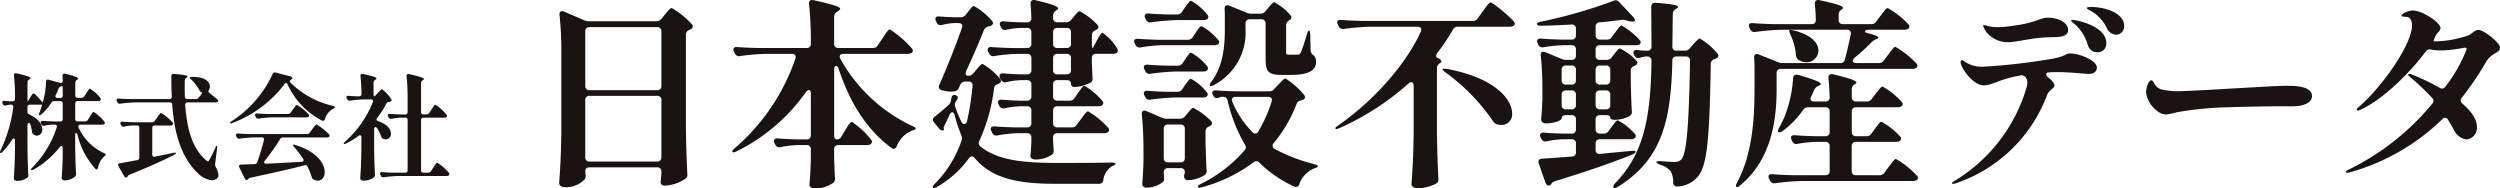 <svg xmlns="http://www.w3.org/2000/svg" xmlns:xlink="http://www.w3.org/1999/xlink" width="340" height="25.63" viewBox="0 0 340 25.63"><defs><clipPath id="a"><rect width="340" height="25.63" fill="none"/></clipPath></defs><g clip-path="url(#a)"><path d="M11.95,17.434l.265-.422c.219-.328.39-.655.516-.655a5.735,5.735,0,0,1,1.451,1.311c.093.125.11.25,0,.344a.615.615,0,0,1-.312.077H10.95c-.25,0-.359.156-.266.391a7,7,0,0,0,3.436,3.466c.171.078.265.141.265.2-.015.078-.062.125-.188.25a2.7,2.7,0,0,0-.859,1.529c-.046.25-.2.329-.39.141a10.547,10.547,0,0,1-2.42-4.653c-.078-.281-.3-.25-.3.031v1.858c.031,1.748.063,2.4.11,3.45a.407.407,0,0,1-.125.39,2.279,2.279,0,0,1-1.359.531c-.328,0-.468-.157-.468-.313.078-1.014.11-1.529.14-3.06V21.259c0-.312-.2-.375-.39-.125a12.174,12.174,0,0,1-3.559,3.06c-.172.093-.3.11-.344.047s0-.171.156-.312a13.84,13.84,0,0,0,3.326-5.464c.078-.234-.031-.375-.266-.375H7.079a5.7,5.7,0,0,0-1.031.141.328.328,0,0,1-.421-.188l-.047-.093c-.126-.25-.016-.39.25-.375.53.047,1.062.063,1.608.079H8.2a.3.3,0,0,0,.328-.329V15.217a.3.3,0,0,0-.328-.328H7.375a.415.415,0,0,0-.39.218,8.407,8.407,0,0,1-1.343,1.577c-.14.125-.25.156-.311.125s-.048-.156.031-.344c.093-.218.171-.469.266-.718.093-.265.093-.422,0-.39a.6.6,0,0,1-.172.015H4.065a.3.3,0,0,0-.328.328v.625a.37.37,0,0,0,.25.374c1.311.625,1.765,1.421,1.765,2.03a.786.786,0,0,1-.718.858.891.891,0,0,1-.485-.155.527.527,0,0,1-.188-.391,5.845,5.845,0,0,0-.233-.983c-.094-.312-.39-.25-.39.062v3.342c.031,1.748.062,2.4.109,3.45a.383.383,0,0,1-.14.39,2.359,2.359,0,0,1-1.328.437c-.343,0-.5-.156-.5-.312.078-1.28.125-1.92.156-3.841V20.244c0-.312-.2-.375-.39-.11a12.133,12.133,0,0,1-1.3,1.655c-.14.156-.25.188-.312.141-.062-.063-.047-.157.048-.344A19.427,19.427,0,0,0,1.8,15.732a.285.285,0,0,0-.312-.359H1.348a2.952,2.952,0,0,0-.514.093A.315.315,0,0,1,.4,15.31l-.047-.078c-.125-.25-.015-.406.266-.374.266.031.547.047.828.062h.265a.3.3,0,0,0,.329-.328v-.375a26.924,26.924,0,0,0-.141-2.809c-.031-.235.11-.36.36-.3,1.5.343,1.888.515,1.888.656,0,.047-.047.093-.125.14l-.063.047a.431.431,0,0,0-.218.39v2.248a.871.871,0,0,0,.031.328h.016l.547-.889a.272.272,0,0,1,.469-.047c.188.2.453.468.687.749a3.577,3.577,0,0,0,.329.343.058.058,0,0,0,.015-.047,11.4,11.4,0,0,0,.422-2.764c0-.25.14-.344.358-.281l1.547.422c.218.062.374-.031.374-.282-.016-.218-.016-.436-.031-.655-.016-.234.109-.359.374-.3,1.389.344,1.748.516,1.748.656,0,.047-.047.093-.125.141l-.063.047a.45.45,0,0,0-.2.39v1.717a.3.3,0,0,0,.329.328h.515a.447.447,0,0,0,.39-.218l.25-.407c.218-.311.39-.624.515-.624a5.532,5.532,0,0,1,1.4,1.249c.094.125.11.266-.015.36a.617.617,0,0,1-.312.078H10.561a.3.3,0,0,0-.329.328v2.108a.3.3,0,0,0,.329.329h1a.448.448,0,0,0,.39-.219m-3.42-3.31V13.14c0-.233-.062-.312-.218-.281,0,0-.266.11-.328.281a8.34,8.34,0,0,1-.407.922c-.11.233-.015.39.234.39H8.2a.3.3,0,0,0,.328-.328" transform="translate(0 -1.136)" fill="#1a1311"/><path d="M28.824,14.43l.281-.343c.156-.188.234-.344.188-.359-.016,0-.048-.016-.063-.016a.515.515,0,0,1-.312-.312,5.526,5.526,0,0,0-1.109-1.436c-.156-.156-.218-.234-.187-.281l.031-.031a.586.586,0,0,1,.3-.047h.093c1.686,0,2.311.7,2.311,1.311a.839.839,0,0,1-.126.437c-.094.172-.125.3.048.422.311.25.7.562,1.046.843.156.141.219.312.062.407a.742.742,0,0,1-.265.047H27.325a.3.3,0,0,0-.329.344c.219,3.06.89,5.777,2.686,7.384a3.152,3.152,0,0,0,.25.234.249.249,0,0,0,.14.047c.078,0,.14-.062.219-.2.2-.359.547-1.03.812-1.639.077-.188.155-.282.2-.266s.063.11.031.328l-.266,2.124a.667.667,0,0,0,.078.422,2.72,2.72,0,0,1,.375,1.124.506.506,0,0,1-.141.375,1.049,1.049,0,0,1-.764.312,3.082,3.082,0,0,1-1.843-.907c-2.374-2.232-3.247-5.511-3.545-9.368a.3.3,0,0,0-.329-.311H20.236a17.755,17.755,0,0,0-2.061.171.341.341,0,0,1-.406-.2l-.062-.125c-.126-.25-.016-.39.25-.375.53.047,1.062.063,1.608.078h5.278a.3.3,0,0,0,.328-.343c-.047-.89-.062-1.827-.062-2.765,0-.218.14-.328.374-.311,1.452.109,1.827.234,1.827.343,0,.047-.047.094-.109.141l-.063.047a.417.417,0,0,0-.2.39c0,.25-.016.5-.016.765,0,.469.016.937.032,1.421a.3.3,0,0,0,.328.312h1.139a.5.5,0,0,0,.407-.188m-5.964,3.139.3-.422c.234-.312.422-.64.547-.64a6.463,6.463,0,0,1,1.562,1.28.221.221,0,0,1-.016.344.6.6,0,0,1-.3.078H22.843a.3.3,0,0,0-.328.328v3.623a.266.266,0,0,0,.36.281c.811-.156,1.654-.328,2.512-.515.2-.031.329-.047.344.031.016.063-.062.156-.234.234-1.343.687-3.247,1.577-6.042,2.7-.156.063-.235.125-.266.2a.334.334,0,0,1-.062.094c-.126.171-.328.109-.438-.094l-.765-1.343c-.125-.2-.047-.359.188-.406.593-.093,1.4-.25,2.342-.422a.339.339,0,0,0,.3-.359V18.537a.3.3,0,0,0-.328-.328h-.515a6.346,6.346,0,0,0-1.218.156.35.35,0,0,1-.421-.2l-.048-.093c-.125-.25-.015-.39.25-.375.531.047,1.063.062,1.608.078h2.388a.433.433,0,0,0,.391-.2" transform="translate(-1.808 -1.147)" fill="#1a1311"/><path d="M42.261,12.566a15.869,15.869,0,0,1-7.073,5.278c-.188.077-.3.077-.328.015s.047-.141.234-.266a15.148,15.148,0,0,0,5.543-6.386.311.311,0,0,1,.407-.218l2.045.53c.234.063.359.312.11.39,0,0-.328.234-.156.422a12.047,12.047,0,0,0,5.777,3.185c.2.063.3.11.3.2-.016.078-.094.14-.266.218a2.315,2.315,0,0,0-1.093,1.389.274.274,0,0,1-.422.188,10.344,10.344,0,0,1-4.652-4.9c-.11-.25-.266-.266-.422-.047m-2.482,10.82c1.4-.063,3.044-.156,4.792-.25.266-.016.36-.188.22-.407a13.151,13.151,0,0,0-1.219-1.608c-.14-.171-.2-.281-.156-.312s.141-.031.312.031c3,.937,4,2.576,4,3.685,0,.688-.39,1.171-.936,1.171a1.272,1.272,0,0,1-.578-.171.49.49,0,0,1-.265-.344,7.433,7.433,0,0,0-.563-1.389.329.329,0,0,0-.422-.188c-1.717.469-4.06.984-7.307,1.687a.451.451,0,0,0-.311.156.444.444,0,0,1-.078.093c-.156.14-.328.031-.422-.156L36.125,23.9c-.11-.219-.015-.39.234-.39.5-.016,1.124-.047,1.827-.063a.387.387,0,0,0,.374-.266c.328-.936.671-2.045.906-3.013.063-.218-.047-.359-.281-.359h-.952a17.955,17.955,0,0,0-2.061.171.34.34,0,0,1-.406-.2l-.062-.125c-.11-.234,0-.406.25-.374.546.047,1.077.062,1.623.078H45.29a.457.457,0,0,0,.406-.2l.329-.452c.25-.328.468-.655.593-.655a7.5,7.5,0,0,1,1.7,1.343.211.211,0,0,1,0,.343.616.616,0,0,1-.311.078H42.073a.44.44,0,0,0-.406.219A30.173,30.173,0,0,1,39.575,23c-.171.218-.078.39.2.39m.843-6.308a14.585,14.585,0,0,0-1.843.171.34.34,0,0,1-.406-.2l-.063-.125c-.125-.25-.015-.39.25-.374.531.047,1.063.062,1.608.078h2.545a.435.435,0,0,0,.391-.2l.3-.407c.233-.312.421-.624.547-.624a6.062,6.062,0,0,1,1.577,1.264.217.217,0,0,1,.015.329.442.442,0,0,1-.312.093Z" transform="translate(-3.57 -1.124)" fill="#1a1311"/><path d="M56.216,18.724v2.7c.031,1.748.063,2.4.11,3.435a.433.433,0,0,1-.14.406,2.225,2.225,0,0,1-1.375.452c-.328,0-.484-.156-.484-.311.078-1.312.126-1.967.156-3.951V19.817c0-.266-.171-.359-.39-.188a12.6,12.6,0,0,1-1.687,1.031c-.172.093-.266.093-.312.046-.047-.031.031-.14.188-.3a14.532,14.532,0,0,0,3.763-5.371c.078-.234-.047-.374-.281-.374h-.828a15.9,15.9,0,0,0-1.967.171.386.386,0,0,1-.421-.2L52.5,14.54c-.125-.234-.015-.39.25-.359.344.031.688.048,1.047.063h.374a.3.3,0,0,0,.329-.328c-.016-.8-.063-1.687-.141-2.4-.031-.234.11-.359.359-.3,1.452.312,1.827.469,1.827.609,0,.047-.048.093-.126.14L56.357,12a.47.47,0,0,0-.219.406v1.515c0,.2.031.328.078.328s.125-.047.235-.171l.28-.3c.234-.234.437-.484.563-.484A5.089,5.089,0,0,1,58.527,14.6a.231.231,0,0,1-.126.375.586.586,0,0,1-.188.031.456.456,0,0,0-.358.266,11.727,11.727,0,0,1-1.233,1.921c-.157.187-.094.343.14.437,1.265.406,1.733,1.124,1.733,1.67a.734.734,0,0,1-.7.8,1.072,1.072,0,0,1-.36-.078.5.5,0,0,1-.266-.328,5.151,5.151,0,0,0-.546-1.109c-.171-.266-.407-.171-.407.14m7.51-2.232.281-.437c.219-.329.407-.671.531-.671a6.342,6.342,0,0,1,1.514,1.343c.093.125.109.25-.015.344a.62.62,0,0,1-.312.077h-2.8a.3.3,0,0,0-.328.329V24.3a.3.3,0,0,0,.328.329h.64a.444.444,0,0,0,.39-.219l.3-.453c.234-.343.422-.687.546-.687a6.924,6.924,0,0,1,1.577,1.374.248.248,0,0,1-.015.359.662.662,0,0,1-.312.078H59.6a17.722,17.722,0,0,0-2.061.171.341.341,0,0,1-.407-.2l-.062-.125c-.125-.25-.016-.39.25-.374.531.047,1.062.062,1.608.078h1.515a.3.3,0,0,0,.328-.329V17.476a.3.3,0,0,0-.328-.329h-.563a7.077,7.077,0,0,0-1.28.156.368.368,0,0,1-.422-.2l-.048-.093c-.124-.25-.014-.39.25-.375.485.047.968.063,1.468.078h.593a.3.3,0,0,0,.328-.328V14.337a27.177,27.177,0,0,0-.141-2.81c-.031-.234.11-.359.359-.3,1.592.359,2,.53,2,.671,0,.047-.063.093-.125.14l-.048.031a.446.446,0,0,0-.218.39v3.919a.3.3,0,0,0,.328.328h.406a.445.445,0,0,0,.39-.218" transform="translate(-5.334 -1.147)" fill="#1a1311"/><path d="M88.272,23.377a2.871,2.871,0,0,1,.027.437.9.9,0,0,1-.109.71,3.609,3.609,0,0,1-2.624,1.066c-.546,0-.846-.274-.846-.547.164-2.35.245-3.552.3-7.1V7.011A45.443,45.443,0,0,0,84.775,2.2c-.055-.465.218-.683.628-.492l2.732,1.175a1.525,1.525,0,0,0,.683.136h9.1a.881.881,0,0,0,.71-.328l.465-.574c.382-.436.711-.9.929-.9A11.143,11.143,0,0,1,102.753,3.4a.415.415,0,0,1-.109.683,1.536,1.536,0,0,1-.218.11.672.672,0,0,0-.465.656v12.9c.056,3.06.11,4.208.191,6.011a.648.648,0,0,1-.273.683,5.505,5.505,0,0,1-2.733.929c-.3,0-.463-.082-.546-.218-.137-.219-.055-.41-.027-.656,0-.219.027-.409.054-.765v-.274a.531.531,0,0,0-.574-.574H88.846c-.356,0-.574.164-.574.492M98.627,11.819V4.387a.531.531,0,0,0-.574-.574H88.846a.531.531,0,0,0-.574.574v7.432a.531.531,0,0,0,.574.574h9.207a.531.531,0,0,0,.574-.574M88.272,13.732v7.787a.531.531,0,0,0,.574.574h9.207a.531.531,0,0,0,.574-.574V13.732a.531.531,0,0,0-.574-.574H88.846a.531.531,0,0,0-.574.574" transform="translate(-8.677 -0.124)" fill="#1a1311"/><path d="M130.738,6.175l.6-.9c.436-.629.819-1.285,1.038-1.285a14.049,14.049,0,0,1,3.006,2.6c.163.218.191.437-.027.6a1.109,1.109,0,0,1-.574.136h-8.715c-.437,0-.628.274-.41.684a21.784,21.784,0,0,0,9.782,9.126c.355.136.492.273.464.355-.027.11-.191.191-.492.273a3.737,3.737,0,0,0-2.076,2.1c-.164.382-.437.492-.738.246-3.252-2.378-5.629-6.039-7.187-10.793-.19-.519-.6-.436-.6.083v8.989c0,.355.136.574.381.574a.663.663,0,0,0,.6-.383l.492-.819c.382-.6.71-1.2.929-1.2a11.164,11.164,0,0,1,2.623,2.432.385.385,0,0,1-.054.6.832.832,0,0,1-.52.136h-3.88a.53.53,0,0,0-.573.574v1.093c.054,1.421.054,2.021.109,2.759a.766.766,0,0,1-.191.684,4.264,4.264,0,0,1-2.487.792c-.6,0-.792-.273-.792-.547.109-1.12.136-1.694.191-3.387V20.3a.531.531,0,0,0-.574-.574H120a14.424,14.424,0,0,0-2.458.273.6.6,0,0,1-.738-.328l-.109-.191c-.192-.41,0-.711.464-.656.928.083,1.857.11,2.787.137h1.12a.532.532,0,0,0,.574-.574V12.733c0-.547-.355-.656-.683-.191a25.114,25.114,0,0,1-9.4,8.032c-.328.164-.492.191-.574.083-.083-.083.027-.273.328-.52a27.963,27.963,0,0,0,8.224-12.159c.136-.41-.055-.656-.464-.656h-3.443a31.325,31.325,0,0,0-3.607.3.6.6,0,0,1-.71-.355l-.11-.219c-.218-.437-.027-.683.438-.655.929.082,1.857.109,2.814.136h6.612a.532.532,0,0,0,.574-.574V5.464a47.558,47.558,0,0,0-.246-4.918c-.055-.41.191-.628.628-.519,2.842.628,3.607.929,3.607,1.174,0,.11-.137.192-.274.3l-.164.11a.78.78,0,0,0-.381.683V5.956a.531.531,0,0,0,.573.574h4.673a.756.756,0,0,0,.683-.355" transform="translate(-11.365 0)" fill="#1a1311"/><path d="M145.81,2.023l.328-.438c.329-.382.574-.765.793-.765a9.127,9.127,0,0,1,2.458,2.022c.22.246.164.492-.136.655a1.544,1.544,0,0,1-.383.11.892.892,0,0,0-.6.519c-.573,1.477-1.475,3.553-2.377,5.492-.164.41-.082.683.192.683h.054a.881.881,0,0,0,.71-.328l.383-.464c.355-.41.656-.82.874-.82a9.163,9.163,0,0,1,2.377,2.022c.164.246.164.492-.109.628l-.163.082c-.329.11-.521.274-.548.6a24.25,24.25,0,0,1-1.994,7.131.6.6,0,0,0,.164.793c2.378,1.858,5.709,2.213,10.493,2.213,1.584,0,5.163,0,7.294-.055.383,0,.574.082.574.163,0,.11-.163.192-.464.329a2.571,2.571,0,0,0-1.2,1.858.562.562,0,0,1-.6.547H158.16c-5.274,0-8.772-.711-11.121-3.5-.273-.328-.547-.3-.793.028a13.881,13.881,0,0,1-4.317,3.879c-.328.191-.546.219-.6.11s.027-.273.273-.519a15.3,15.3,0,0,0,3.633-5.848.929.929,0,0,0-.027-.765,22.545,22.545,0,0,1-.9-2.705c-.136-.519-.464-.546-.682-.082-.246.519-.465,1.011-.683,1.421-.136.273-.164.409-.109.519,0,.055.027.11.027.164a.613.613,0,0,1-.655-.191l-.683-.847a.489.489,0,0,1,.082-.793c.6-.492,1.339-1.092,1.885-1.612a1.01,1.01,0,0,0,.328-.656l.028-.19c.055-.41.273-.574.6-.465.3.11.382.328.163.655l-.109.164a.77.77,0,0,0-.109.766,15.17,15.17,0,0,0,.819,1.994c.218.492.683.437.793-.083a38.127,38.127,0,0,0,.738-4.754.5.5,0,0,0-.547-.6h-.465a.683.683,0,0,0-.655.437l-.191.41a.789.789,0,0,1-.6.492c-.164,0-.328.027-.492.027a4.1,4.1,0,0,1-1.23-.191.475.475,0,0,1-.328-.738c1.093-2.486,2.268-5.464,3.061-7.733.164-.409-.056-.655-.465-.655h-.547a8.652,8.652,0,0,0-1.694.246.575.575,0,0,1-.738-.329l-.083-.191c-.191-.409-.027-.683.438-.628.655.055,1.339.082,2.022.11h.873a.883.883,0,0,0,.711-.328m14.345.682.328-.409c.328-.382.6-.766.819-.766a8.888,8.888,0,0,1,2.432,1.859.378.378,0,0,1-.109.628,1.208,1.208,0,0,1-.191.109c-.3.164-.465.329-.465.656V5.957a1.183,1.183,0,0,0,.082.574h.056l.546-1.038c.3-.519.547-1.038.766-1.038a7.06,7.06,0,0,1,1.967,2.1c.136.246.164.437-.027.628a.976.976,0,0,1-.519.136h-2.3a.531.531,0,0,0-.574.574V8.58c.055.984.055,1.476.082,1.967a.637.637,0,0,1-.245.683,5.2,5.2,0,0,1-2.186.6.439.439,0,0,1-.492-.465c0-.3-.218-.464-.574-.464h-1.284a.531.531,0,0,0-.574.574v1.64a.531.531,0,0,0,.574.574h1.667a.755.755,0,0,0,.683-.355l.437-.655c.382-.493.683-1.012.9-1.012a9.122,9.122,0,0,1,2.432,2.05.386.386,0,0,1-.027.6.909.909,0,0,1-.52.136h-5.574a.531.531,0,0,0-.574.574V16.75a.531.531,0,0,0,.574.574h1.967a.756.756,0,0,0,.683-.355l.547-.738c.41-.547.765-1.092.984-1.092a11.268,11.268,0,0,1,2.732,2.24.386.386,0,0,1-.027.6,1.009,1.009,0,0,1-.548.136h-6.339a.531.531,0,0,0-.574.574v.355c.028.655.055.983.082,1.284a.852.852,0,0,1-.191.683,4.078,4.078,0,0,1-2.213.683c-.628,0-.765-.273-.765-.547.083-.6.083-.9.136-1.83V18.69a.531.531,0,0,0-.574-.574h-1.257a18.65,18.65,0,0,0-2.787.3.6.6,0,0,1-.71-.355l-.109-.218c-.22-.437-.028-.683.437-.656.928.083,1.857.11,2.814.137h1.612a.531.531,0,0,0,.574-.574V15.028a.531.531,0,0,0-.574-.574h-.9a11.4,11.4,0,0,0-2.186.274.6.6,0,0,1-.71-.355l-.083-.164c-.218-.437-.027-.683.438-.655.819.082,1.639.11,2.458.136h.984a.531.531,0,0,0,.574-.574v-1.64a.531.531,0,0,0-.574-.574h-.819a9.807,9.807,0,0,0-2.021.273.616.616,0,0,1-.739-.355l-.109-.191c-.191-.41,0-.684.465-.656.765.082,1.53.11,2.3.136h.929a.531.531,0,0,0,.574-.574V7.9a.531.531,0,0,0-.574-.574H152.8a23.188,23.188,0,0,0-3.116.3.613.613,0,0,1-.71-.382l-.11-.191c-.191-.41,0-.711.465-.656.929.083,1.858.11,2.815.136h2.021a.531.531,0,0,0,.574-.574V4.372a.531.531,0,0,0-.574-.574h-.847a11.793,11.793,0,0,0-1.967.246.575.575,0,0,1-.738-.328l-.082-.164c-.219-.437-.029-.683.436-.655.766.082,1.53.109,2.3.136h.9a.518.518,0,0,0,.574-.574c-.027-.629-.054-1.311-.109-1.913-.027-.41.219-.628.656-.519,2.432.574,3.088.873,3.088,1.12,0,.082-.083.163-.218.246l-.109.082a.784.784,0,0,0-.355.683v.3a.531.531,0,0,0,.574.574h1.176a.879.879,0,0,0,.71-.329m-.6,1.093h-1.284a.531.531,0,0,0-.574.574V5.957a.531.531,0,0,0,.574.574h1.284a.531.531,0,0,0,.574-.574V4.372a.531.531,0,0,0-.574-.574m-1.284,6.312h1.284a.531.531,0,0,0,.574-.574V7.9a.531.531,0,0,0-.574-.574h-1.284a.531.531,0,0,0-.574.574v1.64a.531.531,0,0,0,.574.574" transform="translate(-14.474 0)" fill="#1a1311"/><path d="M175.545,6.16a18.675,18.675,0,0,0-2.788.3.643.643,0,0,1-.737-.355l-.083-.164c-.218-.437-.027-.683.438-.655.929.082,1.858.109,2.814.136h3.934a.756.756,0,0,0,.684-.355l.382-.574c.328-.465.6-.929.819-.929a7.844,7.844,0,0,1,2.268,1.885c.164.191.191.382.027.547a.845.845,0,0,1-.574.163Zm3.224,9.673.328-.41c.328-.355.574-.738.793-.738a9.064,9.064,0,0,1,2.432,1.8.391.391,0,0,1-.11.628c-.056.028-.137.083-.191.11a.672.672,0,0,0-.465.656v1.612c.055,1.858.082,2.623.137,3.661a.652.652,0,0,1-.274.683,4.692,4.692,0,0,1-2.186.683.553.553,0,0,1-.519-.218.771.771,0,0,1-.027-.6c.027-.083.027-.164.054-.273a.511.511,0,0,0-.574-.547h-1.721a.531.531,0,0,0-.574.574v.027a5.846,5.846,0,0,1,.027.628c.028.274.055.493-.163.684a3.824,3.824,0,0,1-2.24.737.515.515,0,0,1-.547-.547c.082-.983.109-1.475.164-2.977V20.232c0-1.476-.083-3.252-.219-4.618-.055-.464.219-.683.628-.492l2.1.9a1.526,1.526,0,0,0,.683.136h1.749a.881.881,0,0,0,.71-.328m-.329-7.241.355-.519c.328-.438.574-.9.793-.9A7,7,0,0,1,181.747,9a.406.406,0,0,1,0,.6.966.966,0,0,1-.519.137h-3.553a30.9,30.9,0,0,0-3.606.3.6.6,0,0,1-.711-.355l-.109-.219c-.218-.437-.027-.683.438-.656.929.083,1.858.11,2.787.137h1.284a.753.753,0,0,0,.682-.355m-.054,3.552.355-.519c.329-.437.6-.9.82-.9a7.013,7.013,0,0,1,2.159,1.831.387.387,0,0,1-.027.6.781.781,0,0,1-.465.11h-3.553a31.293,31.293,0,0,0-3.606.3.6.6,0,0,1-.711-.355l-.109-.191c-.218-.437-.027-.683.438-.655.9.082,1.8.109,2.732.136H177.7a.757.757,0,0,0,.684-.355m-.027-10.52.381-.574c.355-.465.629-.929.847-.929A7.426,7.426,0,0,1,181.8,2.007a.406.406,0,0,1,0,.6.968.968,0,0,1-.519.137h-3.5a30.93,30.93,0,0,0-3.607.3.6.6,0,0,1-.71-.355l-.11-.192c-.19-.409,0-.683.465-.655.875.082,1.748.11,2.624.136h1.229a.757.757,0,0,0,.684-.355m-2.487,15.9v3.99a.531.531,0,0,0,.574.574h1.721a.531.531,0,0,0,.574-.574v-3.99a.531.531,0,0,0-.574-.574h-1.721a.531.531,0,0,0-.574.574m15.11,2.76a22.916,22.916,0,0,0,5.356,2.049c.355.109.519.191.519.273-.027.136-.164.191-.492.3a3.591,3.591,0,0,0-2.049,2.131.492.492,0,0,1-.738.329,16.442,16.442,0,0,1-4.672-3.2.549.549,0,0,0-.819-.082,20.654,20.654,0,0,1-6.995,3.388c-.329.082-.52.109-.574-.028-.055-.11.083-.273.437-.437a18.994,18.994,0,0,0,5.9-4.535.59.59,0,0,0,.055-.793,21.187,21.187,0,0,1-2.349-5.984.6.6,0,0,0-.628-.519h-.11a1.289,1.289,0,0,0-.438.11.529.529,0,0,1-.765-.246l-.055-.083c-.218-.436-.027-.682.437-.655.93.082,1.858.109,2.815.136h4.371a.838.838,0,0,0,.683-.3l.547-.574c.437-.437.793-.874,1.011-.874a10.474,10.474,0,0,1,2.541,2.24c.164.246.164.492-.109.628a1.682,1.682,0,0,1-.3.11.739.739,0,0,0-.628.492,18.976,18.976,0,0,1-3.088,5.3.492.492,0,0,0,.136.82M189.7,1.543l.355-.437c.355-.382.628-.793.846-.793a7.5,7.5,0,0,1,2.186,1.748.4.4,0,0,1-.136.684s-.437.3-.437.627V7.089c0,.3.055.355.382.355h1.2c.218,0,.245-.027.409-.273.164-.328.464-1.284.846-2.514.083-.328.192-.492.274-.492s.164.219.164.574l.055,2.1a.811.811,0,0,0,.382.683,1.114,1.114,0,0,1,.355.956c0,1.092-1.011,1.722-3.387,1.722h-1.284c-1.994,0-2.186-.574-2.186-2.4V3.21a.531.531,0,0,0-.574-.574h-1.584a.531.531,0,0,0-.574.574v.765a8.051,8.051,0,0,1-4.29,7.6c-.3.164-.52.191-.574.11s0-.274.219-.547c1.666-2.24,1.83-5,1.83-7.159V2.308c0-.328,0-.683-.027-1.038-.027-.465.218-.656.628-.492l2.35.956a1.526,1.526,0,0,0,.683.136h1.175a.881.881,0,0,0,.71-.328m.355,11.64h-4.4c-.409,0-.628.273-.464.655a12.828,12.828,0,0,0,2.759,4.153.455.455,0,0,0,.793-.109,19.224,19.224,0,0,0,1.8-4.044c.136-.409-.082-.655-.492-.655" transform="translate(-17.601 -0.012)" fill="#1a1311"/><path d="M212.982,11.705c0-.492-.328-.656-.71-.3a36.311,36.311,0,0,1-9.345,6.038c-.328.137-.519.192-.574.083s.082-.246.382-.437c4.781-3.334,9.18-8.251,11.23-12.76.163-.383-.029-.656-.465-.656h-6.394a30.43,30.43,0,0,0-3.606.3.643.643,0,0,1-.711-.355l-.109-.219c-.219-.436-.055-.682.409-.655.93.082,1.859.11,2.815.136h15.11a.754.754,0,0,0,.683-.355l.655-.9c.465-.628.875-1.257,1.093-1.257.328,0,3.307,2.458,3.307,2.869-.028.3-.355.437-.739.437h-7.022a.706.706,0,0,0-.683.41,27.4,27.4,0,0,1-2.1,3.142c-.247.328-.219.6.082.71.382.164.6.464.355.628-.027,0-.492.329-.492.656v9.126c.056,3.033.109,4.208.192,5.984a.624.624,0,0,1-.329.683,5.676,5.676,0,0,1-2.432.628c-.6,0-.9-.273-.9-.547.165-2.35.246-3.552.3-7.1Zm3.962-2.268c.056-.055.219-.082.574-.027,6.612,1.23,8.853,4.208,8.853,6.038a1.432,1.432,0,0,1-1.449,1.585,2.224,2.224,0,0,1-.574-.082.945.945,0,0,1-.574-.438A26.868,26.868,0,0,0,217.327,9.9c-.328-.246-.438-.383-.383-.465" transform="translate(-20.725 -0.037)" fill="#1a1311"/><path d="M242.637,17.819l.382-.547c.355-.436.628-.9.847-.9a7.917,7.917,0,0,1,2.322,1.831.386.386,0,0,1-.027.6.968.968,0,0,1-.519.136h-4.209a.532.532,0,0,0-.574.574v.874a.5.5,0,0,0,.6.546c1.366-.136,2.814-.273,4.262-.409.356-.027.548-.027.574.11.027.11-.136.246-.437.382-2.378.957-5.711,2.159-10.465,3.606-.3.11-.437.191-.52.329a.687.687,0,0,1-.136.163c-.273.273-.574.083-.71-.3l-.9-2.568c-.136-.41.027-.628.437-.656,1.039-.082,2.432-.163,4.071-.3a.545.545,0,0,0,.547-.6V19.514a.531.531,0,0,0-.574-.574h-1.038a13.186,13.186,0,0,0-2.35.274.6.6,0,0,1-.738-.328l-.109-.192c-.192-.409,0-.682.464-.655.874.082,1.748.11,2.677.136h1.092a.531.531,0,0,0,.574-.574V16.235a.531.531,0,0,0-.574-.574h-.792c-.355,0-.574.164-.574.438,0,.218-.819.683-2.132.683-.492,0-.656-.274-.656-.547.083-.9.109-1.366.164-2.732v-1.64c0-1.338-.082-2.978-.218-4.262-.056-.465.191-.684.628-.492l2.187.9a1.519,1.519,0,0,0,.682.136h.71a.531.531,0,0,0,.574-.574V6.726a.531.531,0,0,0-.574-.574h-1.147a21.106,21.106,0,0,0-2.677.273.571.571,0,0,1-.71-.355l-.083-.163c-.218-.437-.027-.683.437-.656.929.083,1.858.11,2.815.137h1.365a.531.531,0,0,0,.574-.574v-.9a.527.527,0,0,0-.6-.574c-1.394.083-2.815.137-4.126.164-.355,0-.546-.055-.573-.219s.163-.245.519-.328a66.9,66.9,0,0,0,9.89-2.841.6.6,0,0,1,.766.163l1.83,1.94c.3.3.41.629.219.684a1.041,1.041,0,0,1-.3.027,1.8,1.8,0,0,1-.711-.136,1.7,1.7,0,0,0-.737-.083c-.875.11-1.858.246-2.951.329a.545.545,0,0,0-.547.6V4.814a.531.531,0,0,0,.574.574h.957a.756.756,0,0,0,.683-.355l.437-.6c.355-.464.656-.956.874-.956a9.509,9.509,0,0,1,2.458,1.967.4.4,0,0,1,0,.6,1.082,1.082,0,0,1-.546.11h-4.864a.531.531,0,0,0-.574.574v.847a.531.531,0,0,0,.574.574h.9a.881.881,0,0,0,.71-.328l.329-.437c.328-.382.574-.793.793-.793a7.5,7.5,0,0,1,2.24,1.667.376.376,0,0,1-.11.628l-.164.082c-.328.137-.491.3-.491.629v1.694c.054,1.94.081,2.732.136,3.8a.652.652,0,0,1-.274.684,4.239,4.239,0,0,1-2.131.519c-.329,0-.52-.137-.52-.329s-.218-.3-.574-.3h-.847a.532.532,0,0,0-.574.574V17.6a.531.531,0,0,0,.574.574h.52a.757.757,0,0,0,.683-.355m-4.454-6.885V9.486a.531.531,0,0,0-.574-.574h-.792a.531.531,0,0,0-.574.574v1.448a.531.531,0,0,0,.574.574h.792a.531.531,0,0,0,.574-.574m-1.94,1.941V14.3a.531.531,0,0,0,.574.574h.792a.531.531,0,0,0,.574-.574V12.875a.531.531,0,0,0-.574-.574h-.792a.531.531,0,0,0-.574.574m6.612-1.941V9.486a.531.531,0,0,0-.574-.574h-.847a.532.532,0,0,0-.574.574v1.448a.532.532,0,0,0,.574.574h.847a.531.531,0,0,0,.574-.574m-1.994,1.941V14.3a.531.531,0,0,0,.574.574h.847a.531.531,0,0,0,.574-.574V12.875a.531.531,0,0,0-.574-.574h-.847a.532.532,0,0,0-.574.574M251.872,6.89h1.093a.81.81,0,0,0,.711-.328l.436-.493c.383-.409.711-.819.929-.819a9.182,9.182,0,0,1,2.378,2.022.4.4,0,0,1-.109.656,3.229,3.229,0,0,1-.3.136.623.623,0,0,0-.493.656c-.164,10.437-.519,13.962-1.83,15.383a3.769,3.769,0,0,1-2.678,1.257.516.516,0,0,1-.6-.574,2.837,2.837,0,0,0-.355-1.5,2.878,2.878,0,0,0-1.421-.874c-.328-.137-.492-.246-.492-.355s.218-.164.6-.136c.71.055,1.476.109,1.885.109a1.194,1.194,0,0,0,.874-.328c.766-.793,1.038-4.781,1.2-13.416a.539.539,0,0,0-.574-.6h-1.257a.519.519,0,0,0-.574.574c-.191,7.678-1.174,13.279-7.376,17.131-.328.219-.547.247-.629.11s0-.328.219-.574c4.125-4.208,4.836-9.536,4.946-16.667a.531.531,0,0,0-.574-.574h-.218a3.565,3.565,0,0,0-.739.163c-.355.11-.6.055-.765-.273l-.082-.136c-.219-.41,0-.683.463-.628.356.054.711.054,1.066.082h.274a.518.518,0,0,0,.574-.574c0-1.722-.028-3.5-.028-5.383,0-.382.219-.574.656-.547,2.35.164,2.978.355,2.978.547,0,.082-.082.163-.218.246l-.109.055a.806.806,0,0,0-.382.738c-.027,1.5-.027,2.95-.056,4.344a.519.519,0,0,0,.574.574" transform="translate(-23.853 -0.004)" fill="#1a1311"/><path d="M283.152,8.225l.547-.739c.436-.546.793-1.12,1.011-1.12a12.415,12.415,0,0,1,2.869,2.268.387.387,0,0,1-.027.6,1.078,1.078,0,0,1-.547.136h-17.87a.531.531,0,0,0-.574.574V12c0,3.606-.409,9.454-4.946,13.2-.273.219-.465.3-.546.219s-.055-.274.109-.574c2.158-4.044,2.377-8.962,2.377-12.843V9.618c0-.547,0-1.175-.055-1.722-.028-.464.219-.656.628-.492l2.595,1.038a1.531,1.531,0,0,0,.684.136h7.814a.594.594,0,0,0,.628-.492c.274-1.038.574-2.35.793-3.415.055-.409-.136-.628-.519-.628H269.3a30.929,30.929,0,0,0-3.607.3.6.6,0,0,1-.71-.355l-.109-.191c-.218-.437-.027-.683.438-.655.929.082,1.858.109,2.814.136h5.192a.518.518,0,0,0,.574-.574c-.027-.71-.054-1.5-.136-2.159-.027-.409.218-.628.655-.519,2.541.547,3.17.819,3.17,1.038,0,.082-.055.136-.164.218l-.027.028A.753.753,0,0,0,277,2v.71a.531.531,0,0,0,.574.574h3.852a.754.754,0,0,0,.683-.355l.547-.738c.437-.547.793-1.093,1.012-1.093a11.158,11.158,0,0,1,2.813,2.213.371.371,0,0,1-.027.6.974.974,0,0,1-.519.136h-4.891c-.492,0-.656.328-.191.437,1.175.3,1.529.464,1.529.628,0,.082-.082.136-.218.191l-.136.055a2.02,2.02,0,0,0-.574.41,29.735,29.735,0,0,1-2.3,2.1c-.409.355-.273.71.247.71h3.06a.755.755,0,0,0,.683-.355m-1.694,9.945.464-.628c.382-.492.683-.984.9-.984a9.688,9.688,0,0,1,2.541,2,.386.386,0,0,1-.027.6.946.946,0,0,1-.492.136h-5.492a.531.531,0,0,0-.573.574v3.388a.531.531,0,0,0,.573.574h3.2a.755.755,0,0,0,.683-.355l.547-.738c.437-.547.793-1.12,1.012-1.12a11.644,11.644,0,0,1,2.841,2.268.369.369,0,0,1,0,.6,1.112,1.112,0,0,1-.574.136H271.977a30.8,30.8,0,0,0-3.606.3.641.641,0,0,1-.71-.355l-.11-.218c-.218-.437-.055-.683.41-.656.929.082,1.857.11,2.814.137H275.2a.532.532,0,0,0,.574-.574V19.864a.532.532,0,0,0-.574-.574h-1.174a16.524,16.524,0,0,0-2.624.273.57.57,0,0,1-.71-.355l-.083-.164c-.218-.437-.027-.683.437-.656.929.083,1.859.11,2.815.137H275.2a.532.532,0,0,0,.574-.574V15.165a.532.532,0,0,0-.574-.574h-2.35a.757.757,0,0,0-.683.355,12.128,12.128,0,0,1-2.786,2.869c-.274.192-.465.219-.574.137-.109-.055-.083-.274.109-.6a17.5,17.5,0,0,0,.766-1.584,17.532,17.532,0,0,0,1.12-5.11c.027-.41.273-.574.71-.465,2.4.683,3.06,1.038,3.06,1.23,0,.083-.109.164-.245.219l-.109.054a.976.976,0,0,0-.547.547c-.136.3-.274.6-.41.874-.218.41-.054.684.382.684H275.2a.519.519,0,0,0,.574-.574c-.027-.874-.083-1.8-.164-2.6-.027-.409.218-.628.656-.519,2.514.6,3.142.9,3.142,1.12,0,.082-.083.136-.192.218l-.055.028a.78.78,0,0,0-.381.683v1.065a.531.531,0,0,0,.573.574h1.477a.753.753,0,0,0,.682-.355l.492-.656c.41-.492.739-1.011.957-1.011a9.453,9.453,0,0,1,2.595,2.076.37.37,0,0,1,0,.6,1.048,1.048,0,0,1-.519.136h-5.683a.531.531,0,0,0-.573.574v2.787a.531.531,0,0,0,.573.574h1.421a.757.757,0,0,0,.684-.355M270.31,4.1c.083-.055.219-.028.52.027,2.514.6,3.415,1.776,3.415,2.732a1.621,1.621,0,0,1-1.639,1.613,2.019,2.019,0,0,1-1.066-.329.907.907,0,0,1-.355-.71,8.082,8.082,0,0,0-.766-2.76c-.136-.328-.191-.547-.109-.574" transform="translate(-26.94 0)" fill="#1a1311"/><path d="M315.464,9.29c0,.492-.328.874-1.148.874-.3,0-2.568-.246-3.934-.246-.437,0-.9,0-1.366.027-.519.028-.6.329-.164.684.492.409.847.819.847,1.092,0,.437-.766.6-1.011,1.339a20.134,20.134,0,0,1-12.378,11.967,1.193,1.193,0,0,1-.411.082c-.054,0-.136,0-.136-.082s.082-.163.409-.355a22.148,22.148,0,0,0,9.755-12.732,3.1,3.1,0,0,0,.082-.684,1.019,1.019,0,0,0-.274-.682.716.716,0,0,0-.737-.192c-2.787.493-3.771,1.339-4.946,1.339-1.366,0-3.115-2.322-3.115-3.2,0-.136.054-.218.136-.218.191,0,.437.218.793.409a4.068,4.068,0,0,0,2.158.465,81.059,81.059,0,0,0,9.454-1.092c1.776-.329,1.749-.711,2.351-.711,1.229,0,3.633.929,3.633,1.913M300.71,4.782A3.046,3.046,0,0,1,300,3.635c0-.083.055-.11.136-.11.191,0,.628.191,1.23.246a5.364,5.364,0,0,0,.629.027,12.132,12.132,0,0,0,1.912-.163c3.334-.41,3.8-1.121,4.892-1.121,1.5,0,2.759.711,2.759,1.667,0,.656-.547.9-1.448.957-.41.027-1.066.027-1.64.055-2.241.136-4.017.655-5.027.655a3.818,3.818,0,0,1-2.732-1.065m16.039,1.175a1.154,1.154,0,0,1-1.257,1.258,1.336,1.336,0,0,1-1.257-.985,5.969,5.969,0,0,0-1.722-2.787c-.328-.3-.546-.409-.546-.519,0-.082.109-.11.218-.11.355,0,4.563.766,4.563,3.142m2.432-2.3a1.129,1.129,0,0,1-1.065,1.175,1.492,1.492,0,0,1-1.231-.765,5.475,5.475,0,0,0-1.967-2.323c-.492-.274-.819-.409-.819-.547,0-.109.3-.136.6-.136,1.8,0,4.481.765,4.481,2.6" transform="translate(-30.293 -0.109)" fill="#1a1311"/><path d="M326.641,16.3a3.726,3.726,0,0,1-1.476-2.514c0-.355.273-1.612.71-1.612.164,0,.247.11.383.355a1.585,1.585,0,0,0,1.229.929,9.891,9.891,0,0,0,2.16.191c.9,0,5.764-.273,6.995-.355,4.7-.246,6.256-.382,7.9-.382,1.421,0,3.2.219,3.2,1.393,0,.82-.956,1.339-2.377,1.394-.164.027-.875,0-1.968,0-1.284,0-4.781.055-7.077.136a46.034,46.034,0,0,0-6.995.683,7.744,7.744,0,0,1-1.421.3,1.955,1.955,0,0,1-1.257-.519" transform="translate(-33.305 -1.247)" fill="#1a1311"/><path d="M376.407,6.611c0,.874-1.12.6-1.94,2.049a39.67,39.67,0,0,1-3.252,4.781.553.553,0,0,0,.083.82c1.2,1.038,1.967,2.1,1.967,3.142a1.571,1.571,0,0,1-1.448,1.722,2.211,2.211,0,0,1-1.668-1.284c-.272-.493-.546-.957-.792-1.367a.467.467,0,0,0-.82-.082,29.3,29.3,0,0,1-12.378,7.159,1.587,1.587,0,0,1-.519.11c-.109,0-.191-.055-.191-.137,0-.109.246-.246.547-.382a33.956,33.956,0,0,0,11.2-8.88.539.539,0,0,0-.027-.793,37.616,37.616,0,0,0-3.088-2.923c-.137-.11-.164-.164-.164-.219a.124.124,0,0,1,.136-.109.772.772,0,0,1,.3.054,30.631,30.631,0,0,1,3.852,1.831.538.538,0,0,0,.793-.191,19.633,19.633,0,0,0,2.869-5.055c0-.164-.109-.218-.245-.218a19.041,19.041,0,0,1-3.089.382,8.854,8.854,0,0,1-1.5-.11.648.648,0,0,0-.739.274c-2.131,2.869-5.737,6.42-8.634,7.786a2.29,2.29,0,0,1-.437.191.242.242,0,0,1-.136.028c-.082,0-.164-.028-.164-.11,0-.11.109-.246.355-.437,2.952-2.569,6.559-7.623,7.1-10.41a5.221,5.221,0,0,0,.055-.656c0-.655-.245-1.065-.71-1.12-.274-.027-.71,0-.71-.164,0-.328,1.092-.71,1.529-.71,1.284,0,3.771,1.64,3.771,2.4,0,.355-.437.628-.628.984-.027.054-.054.082-.083.136-.191.41-.272.683-.163.683h.219a14.559,14.559,0,0,0,4.316-.766c.656-.246,1.011-.792,1.5-.792.738,0,2.924,1.748,2.924,2.377" transform="translate(-36.407 -0.162)" fill="#1a1311"/></g></svg>